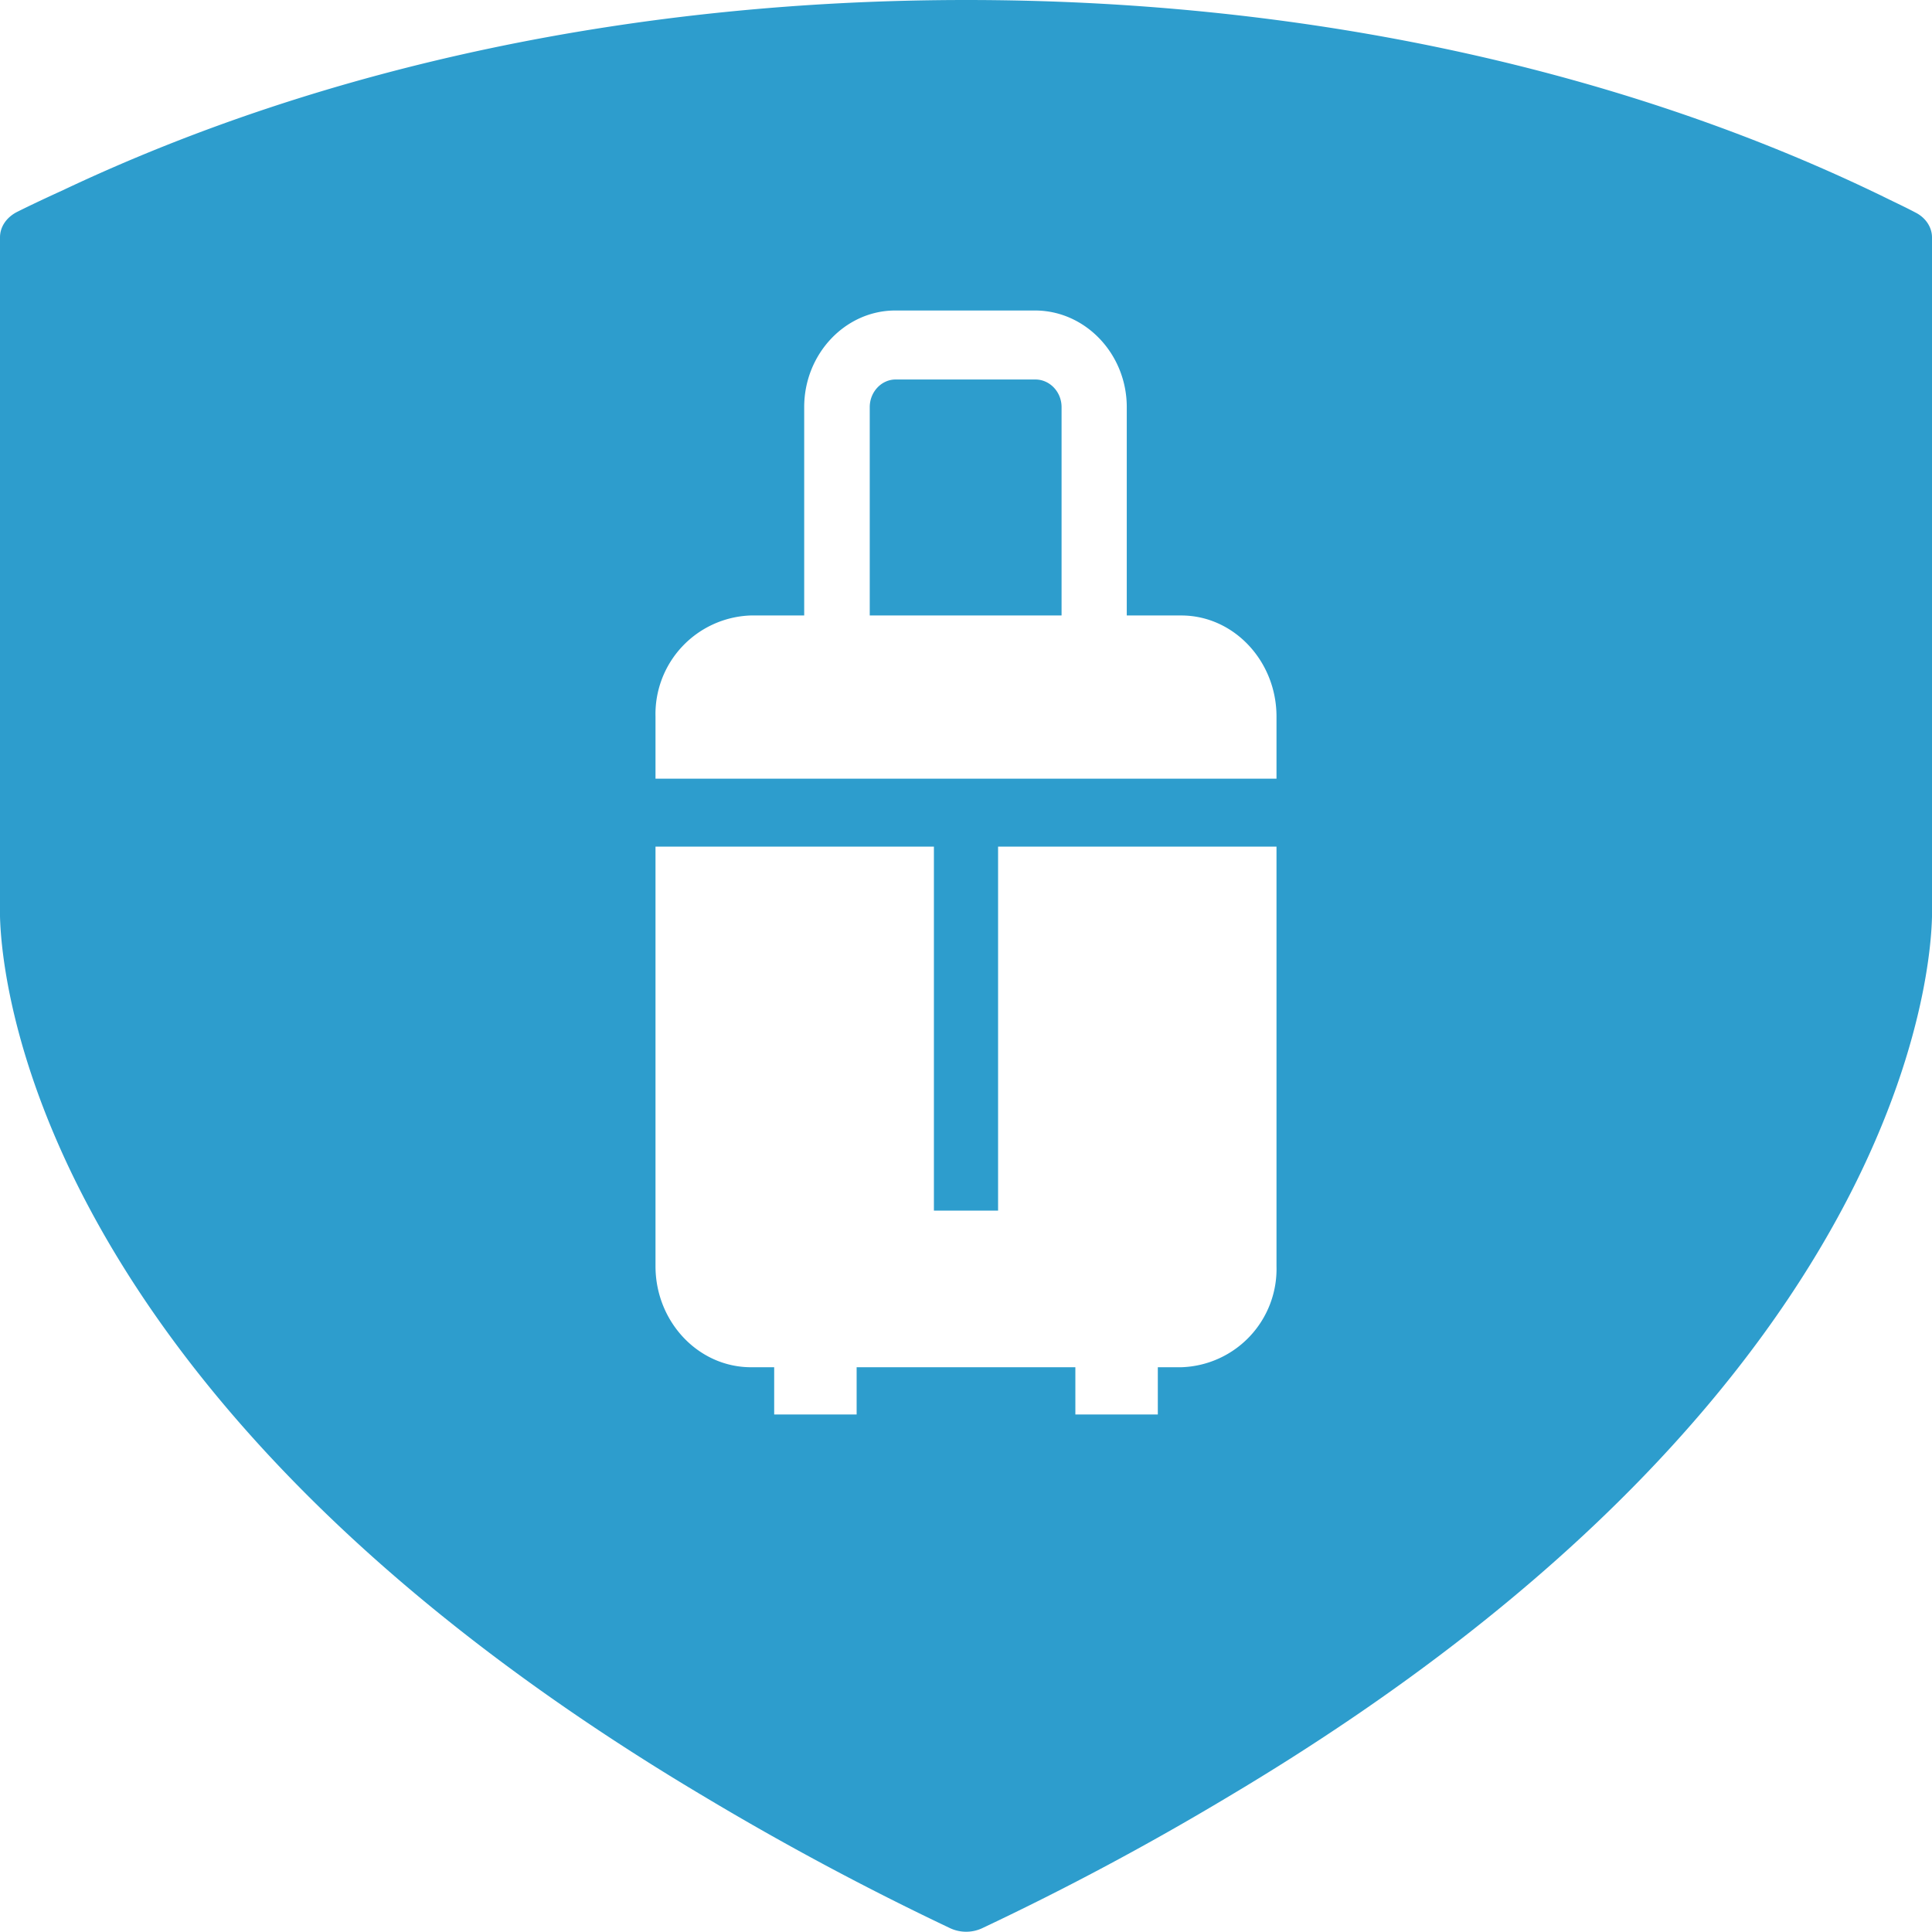 <svg width="56" height="56" fill="none" xmlns="http://www.w3.org/2000/svg"><path fill-rule="evenodd" clip-rule="evenodd" d="M56 6.88v19.44c.02.51.19 13.51-20.4 25.76a81.56 81.56 0 01-7.11 3.8 1.1 1.1 0 01-.97 0 83.65 83.65 0 01-7.1-3.8C-.19 39.83-.02 26.84 0 26.29V6.88c0-.3.18-.57.48-.73.44-.22.89-.43 1.35-.64C9.48 1.89 18.5 0 28.01 0c9.5 0 18.52 1.89 26.08 5.46l.42.2c.36.18.69.33 1.01.5.3.15.48.43.48.72zM37 20.77c0-1.61-1.24-2.93-2.76-2.93h-1.58V11.8C32.66 10.26 31.46 9 30 9h-4.05c-1.45 0-2.64 1.26-2.64 2.8v6.04h-1.56A2.86 2.86 0 0019 20.77v1.8h18v-1.8zm0 15.93V24.54h-8.07v10.55h-1.86V24.54H19V36.7c0 1.61 1.24 2.93 2.77 2.93h.67V41h2.39v-1.37h6.34V41h2.39v-1.37h.68A2.85 2.85 0 0037 36.7zm-6.23-18.86h-5.56V11.8c0-.44.34-.8.75-.8h4.05c.42 0 .76.36.76.8v6.05z" fill="#2D9DCD"/></svg>